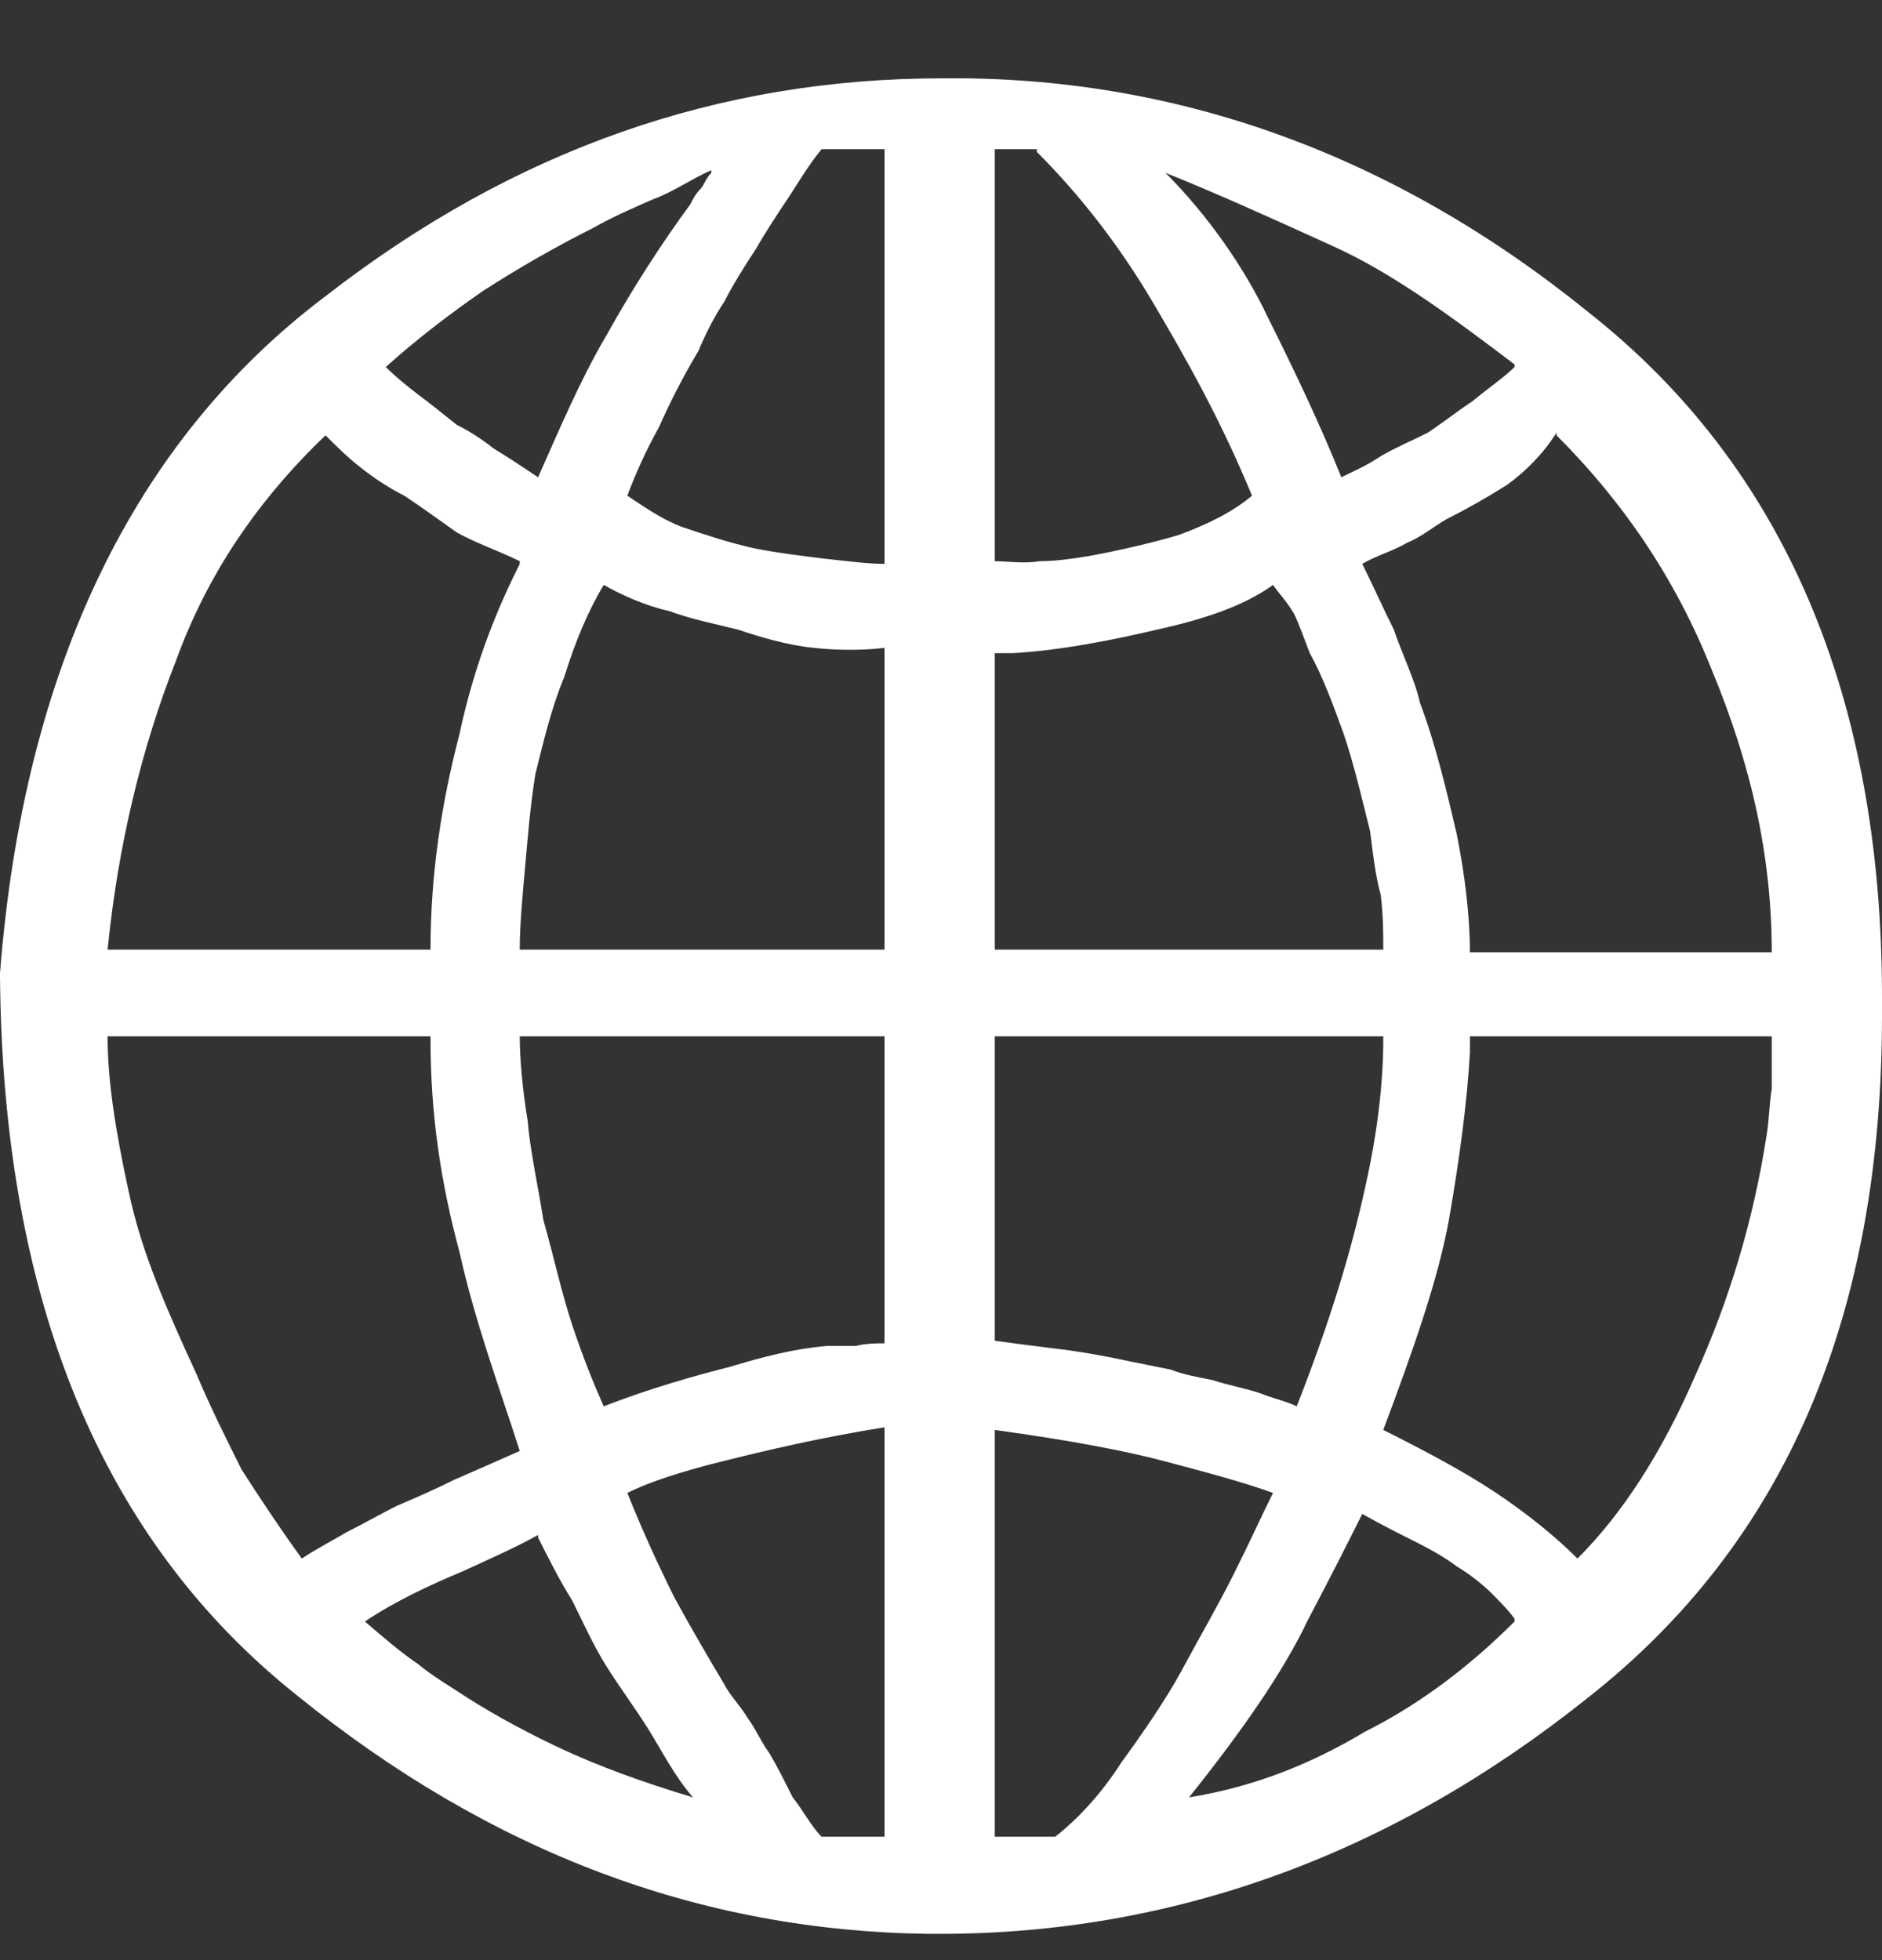 <svg width="24" height="25" viewBox="0 0 24 25" fill="none" xmlns="http://www.w3.org/2000/svg">
<rect x="0" y="0" width="24" height="25" fill="#333333" stroke="none"/>
<path d="M0 12.447V12.414C0.301 8.531 1.707 5.619 4.151 3.778C6.561 1.903 9.172 0.999 12.017 0.999C14.996 0.966 17.774 1.97 20.251 3.978C22.762 5.953 24 8.899 24 12.715V12.949C24 16.799 22.762 19.677 20.251 21.652C17.741 23.66 14.962 24.665 11.983 24.665H11.849C8.937 24.631 6.259 23.627 3.782 21.619C1.305 19.644 0.033 16.598 0 12.447ZM11.28 7.192V1.903H10.477C10.31 2.104 10.176 2.338 10.042 2.539C9.908 2.74 9.774 2.941 9.64 3.175C9.506 3.376 9.339 3.644 9.238 3.845C9.105 4.045 9.004 4.246 8.904 4.481C8.703 4.815 8.536 5.15 8.402 5.451C8.234 5.752 8.1 6.054 8 6.322C8.201 6.455 8.435 6.623 8.703 6.723C9.004 6.824 9.305 6.924 9.607 6.991C9.941 7.058 10.243 7.091 10.511 7.125C10.812 7.158 11.079 7.192 11.28 7.192ZM12.686 1.903V7.158C12.854 7.158 13.054 7.192 13.255 7.158C13.456 7.158 13.69 7.125 13.891 7.091C14.259 7.024 14.695 6.924 15.029 6.824C15.398 6.69 15.732 6.522 15.966 6.322C15.565 5.351 15.13 4.581 14.695 3.845C14.259 3.108 13.757 2.472 13.222 1.937V1.903H12.686ZM9.071 2.204V2.171C8.837 2.271 8.603 2.439 8.335 2.539C8.1 2.64 7.799 2.773 7.565 2.907C7.096 3.142 6.628 3.409 6.159 3.711C5.724 4.012 5.289 4.347 4.92 4.681C5.054 4.815 5.222 4.949 5.356 5.05C5.49 5.15 5.657 5.284 5.824 5.418C5.958 5.485 6.126 5.585 6.293 5.719C6.46 5.819 6.661 5.953 6.862 6.087C7.13 5.485 7.397 4.849 7.732 4.28C8.067 3.677 8.435 3.108 8.803 2.606C8.837 2.539 8.87 2.472 8.937 2.405C8.971 2.372 9.004 2.271 9.071 2.204ZM19.314 4.681V4.648C18.477 4.012 17.741 3.476 17.004 3.142C16.268 2.807 15.531 2.472 14.862 2.204C15.398 2.74 15.866 3.409 16.167 4.045C16.502 4.715 16.837 5.418 17.105 6.087C17.238 6.02 17.406 5.953 17.607 5.819C17.774 5.719 18.008 5.619 18.209 5.518C18.41 5.384 18.577 5.25 18.778 5.117C18.979 4.949 19.18 4.815 19.314 4.681ZM18.745 12.146H22.594C22.594 10.907 22.326 9.736 21.824 8.531C21.356 7.359 20.686 6.388 19.849 5.552V5.518C19.682 5.786 19.448 6.02 19.213 6.188C18.946 6.355 18.711 6.489 18.444 6.623C18.276 6.723 18.109 6.857 17.941 6.924C17.774 7.024 17.54 7.091 17.372 7.192C17.506 7.46 17.64 7.761 17.774 8.029C17.875 8.33 18.042 8.665 18.109 8.966C18.31 9.501 18.444 10.07 18.577 10.639C18.678 11.142 18.745 11.677 18.745 12.146ZM6.628 7.192V7.158C6.36 7.024 6.059 6.924 5.824 6.79C5.59 6.623 5.356 6.455 5.155 6.322C4.954 6.221 4.753 6.087 4.586 5.953C4.418 5.819 4.285 5.686 4.151 5.552C3.28 6.388 2.644 7.326 2.243 8.43C1.808 9.535 1.506 10.773 1.372 12.112H5.49C5.49 11.175 5.623 10.271 5.858 9.368C6.059 8.43 6.36 7.727 6.628 7.192ZM11.28 12.112V8.263C11.013 8.296 10.678 8.296 10.377 8.263C10.042 8.229 9.707 8.129 9.406 8.029C9.138 7.962 8.803 7.895 8.536 7.794C8.234 7.727 7.933 7.593 7.699 7.46C7.498 7.794 7.331 8.196 7.197 8.631C7.029 9.033 6.929 9.468 6.828 9.87C6.762 10.271 6.728 10.707 6.695 11.075C6.661 11.443 6.628 11.811 6.628 12.112H11.28ZM12.686 8.33V12.112H17.64C17.64 11.912 17.64 11.677 17.607 11.409C17.54 11.175 17.506 10.874 17.473 10.606C17.372 10.204 17.272 9.769 17.138 9.368C17.004 8.999 16.87 8.631 16.703 8.33C16.636 8.163 16.569 7.962 16.502 7.828C16.402 7.66 16.301 7.56 16.234 7.46C15.866 7.727 15.364 7.895 14.761 8.029C14.193 8.163 13.523 8.296 12.921 8.33H12.686ZM5.49 13.217H1.372C1.372 13.786 1.473 14.422 1.64 15.192C1.808 15.995 2.142 16.732 2.51 17.535C2.678 17.937 2.879 18.338 3.079 18.74C3.314 19.108 3.582 19.51 3.849 19.878C4.05 19.744 4.251 19.644 4.418 19.543C4.619 19.443 4.854 19.309 5.054 19.209C5.289 19.108 5.523 19.008 5.791 18.874C6.025 18.773 6.326 18.64 6.628 18.506C6.36 17.669 6.059 16.866 5.858 15.962C5.623 15.091 5.49 14.221 5.49 13.25V13.217ZM11.28 17.133V13.217H6.628C6.628 13.485 6.661 13.886 6.728 14.288C6.762 14.69 6.862 15.125 6.929 15.56C7.063 16.029 7.163 16.497 7.297 16.899C7.431 17.301 7.565 17.635 7.699 17.937C8.301 17.702 8.904 17.535 9.305 17.434C9.741 17.301 10.142 17.2 10.544 17.167H10.912C11.046 17.133 11.18 17.133 11.28 17.133ZM12.686 13.217V17.1C12.921 17.133 13.188 17.167 13.456 17.2C13.757 17.234 14.126 17.301 14.427 17.367L14.929 17.468C15.096 17.535 15.297 17.568 15.464 17.602C15.665 17.669 15.866 17.702 16.067 17.769C16.234 17.836 16.402 17.87 16.536 17.937C16.971 16.832 17.238 15.928 17.406 15.158C17.573 14.422 17.64 13.786 17.64 13.25V13.217H12.686ZM22.594 13.25V13.217H18.745V13.418C18.711 14.054 18.611 14.79 18.477 15.56C18.343 16.296 18.042 17.167 17.64 18.238C18.176 18.506 18.678 18.773 19.079 19.041C19.481 19.309 19.849 19.61 20.117 19.878C20.686 19.309 21.188 18.539 21.623 17.535C22.059 16.564 22.36 15.56 22.527 14.489C22.561 14.288 22.561 14.087 22.594 13.886V13.25ZM11.28 23.426V18.204C10.444 18.338 9.741 18.506 9.205 18.64C8.669 18.773 8.268 18.907 8 19.041C8.201 19.543 8.402 19.978 8.603 20.38C8.803 20.748 9.038 21.15 9.238 21.485C9.305 21.619 9.439 21.753 9.54 21.92C9.64 22.054 9.707 22.221 9.808 22.355C9.908 22.522 10.008 22.723 10.109 22.924C10.243 23.091 10.343 23.292 10.477 23.426H11.28ZM12.686 23.426H13.456C13.757 23.192 14.059 22.857 14.293 22.489C14.561 22.121 14.862 21.686 15.063 21.317C15.297 20.882 15.531 20.48 15.732 20.079C15.933 19.677 16.1 19.309 16.234 19.041C15.866 18.907 15.364 18.773 14.862 18.64C14.36 18.506 13.657 18.372 12.686 18.238V23.426ZM19.314 20.681V20.648C19.247 20.547 19.113 20.414 19.013 20.313C18.912 20.213 18.745 20.079 18.577 19.978C18.444 19.878 18.276 19.778 18.075 19.677C17.875 19.577 17.607 19.443 17.372 19.309C17.238 19.577 17.004 20.045 16.669 20.681C16.368 21.317 15.833 22.087 15.163 22.924C16 22.79 16.736 22.489 17.406 22.087C18.142 21.719 18.778 21.217 19.314 20.681ZM6.862 19.61V19.577C6.628 19.711 6.259 19.878 5.891 20.045C5.49 20.213 5.054 20.414 4.653 20.681C4.887 20.882 5.121 21.083 5.322 21.217C5.523 21.384 5.757 21.518 5.958 21.652C6.326 21.886 6.762 22.121 7.197 22.322C7.632 22.522 8.167 22.723 8.837 22.924C8.603 22.656 8.435 22.322 8.268 22.054C8.1 21.786 7.9 21.518 7.732 21.25C7.565 20.983 7.431 20.681 7.297 20.414C7.13 20.146 6.996 19.878 6.862 19.61Z" fill="white"/>
</svg>
